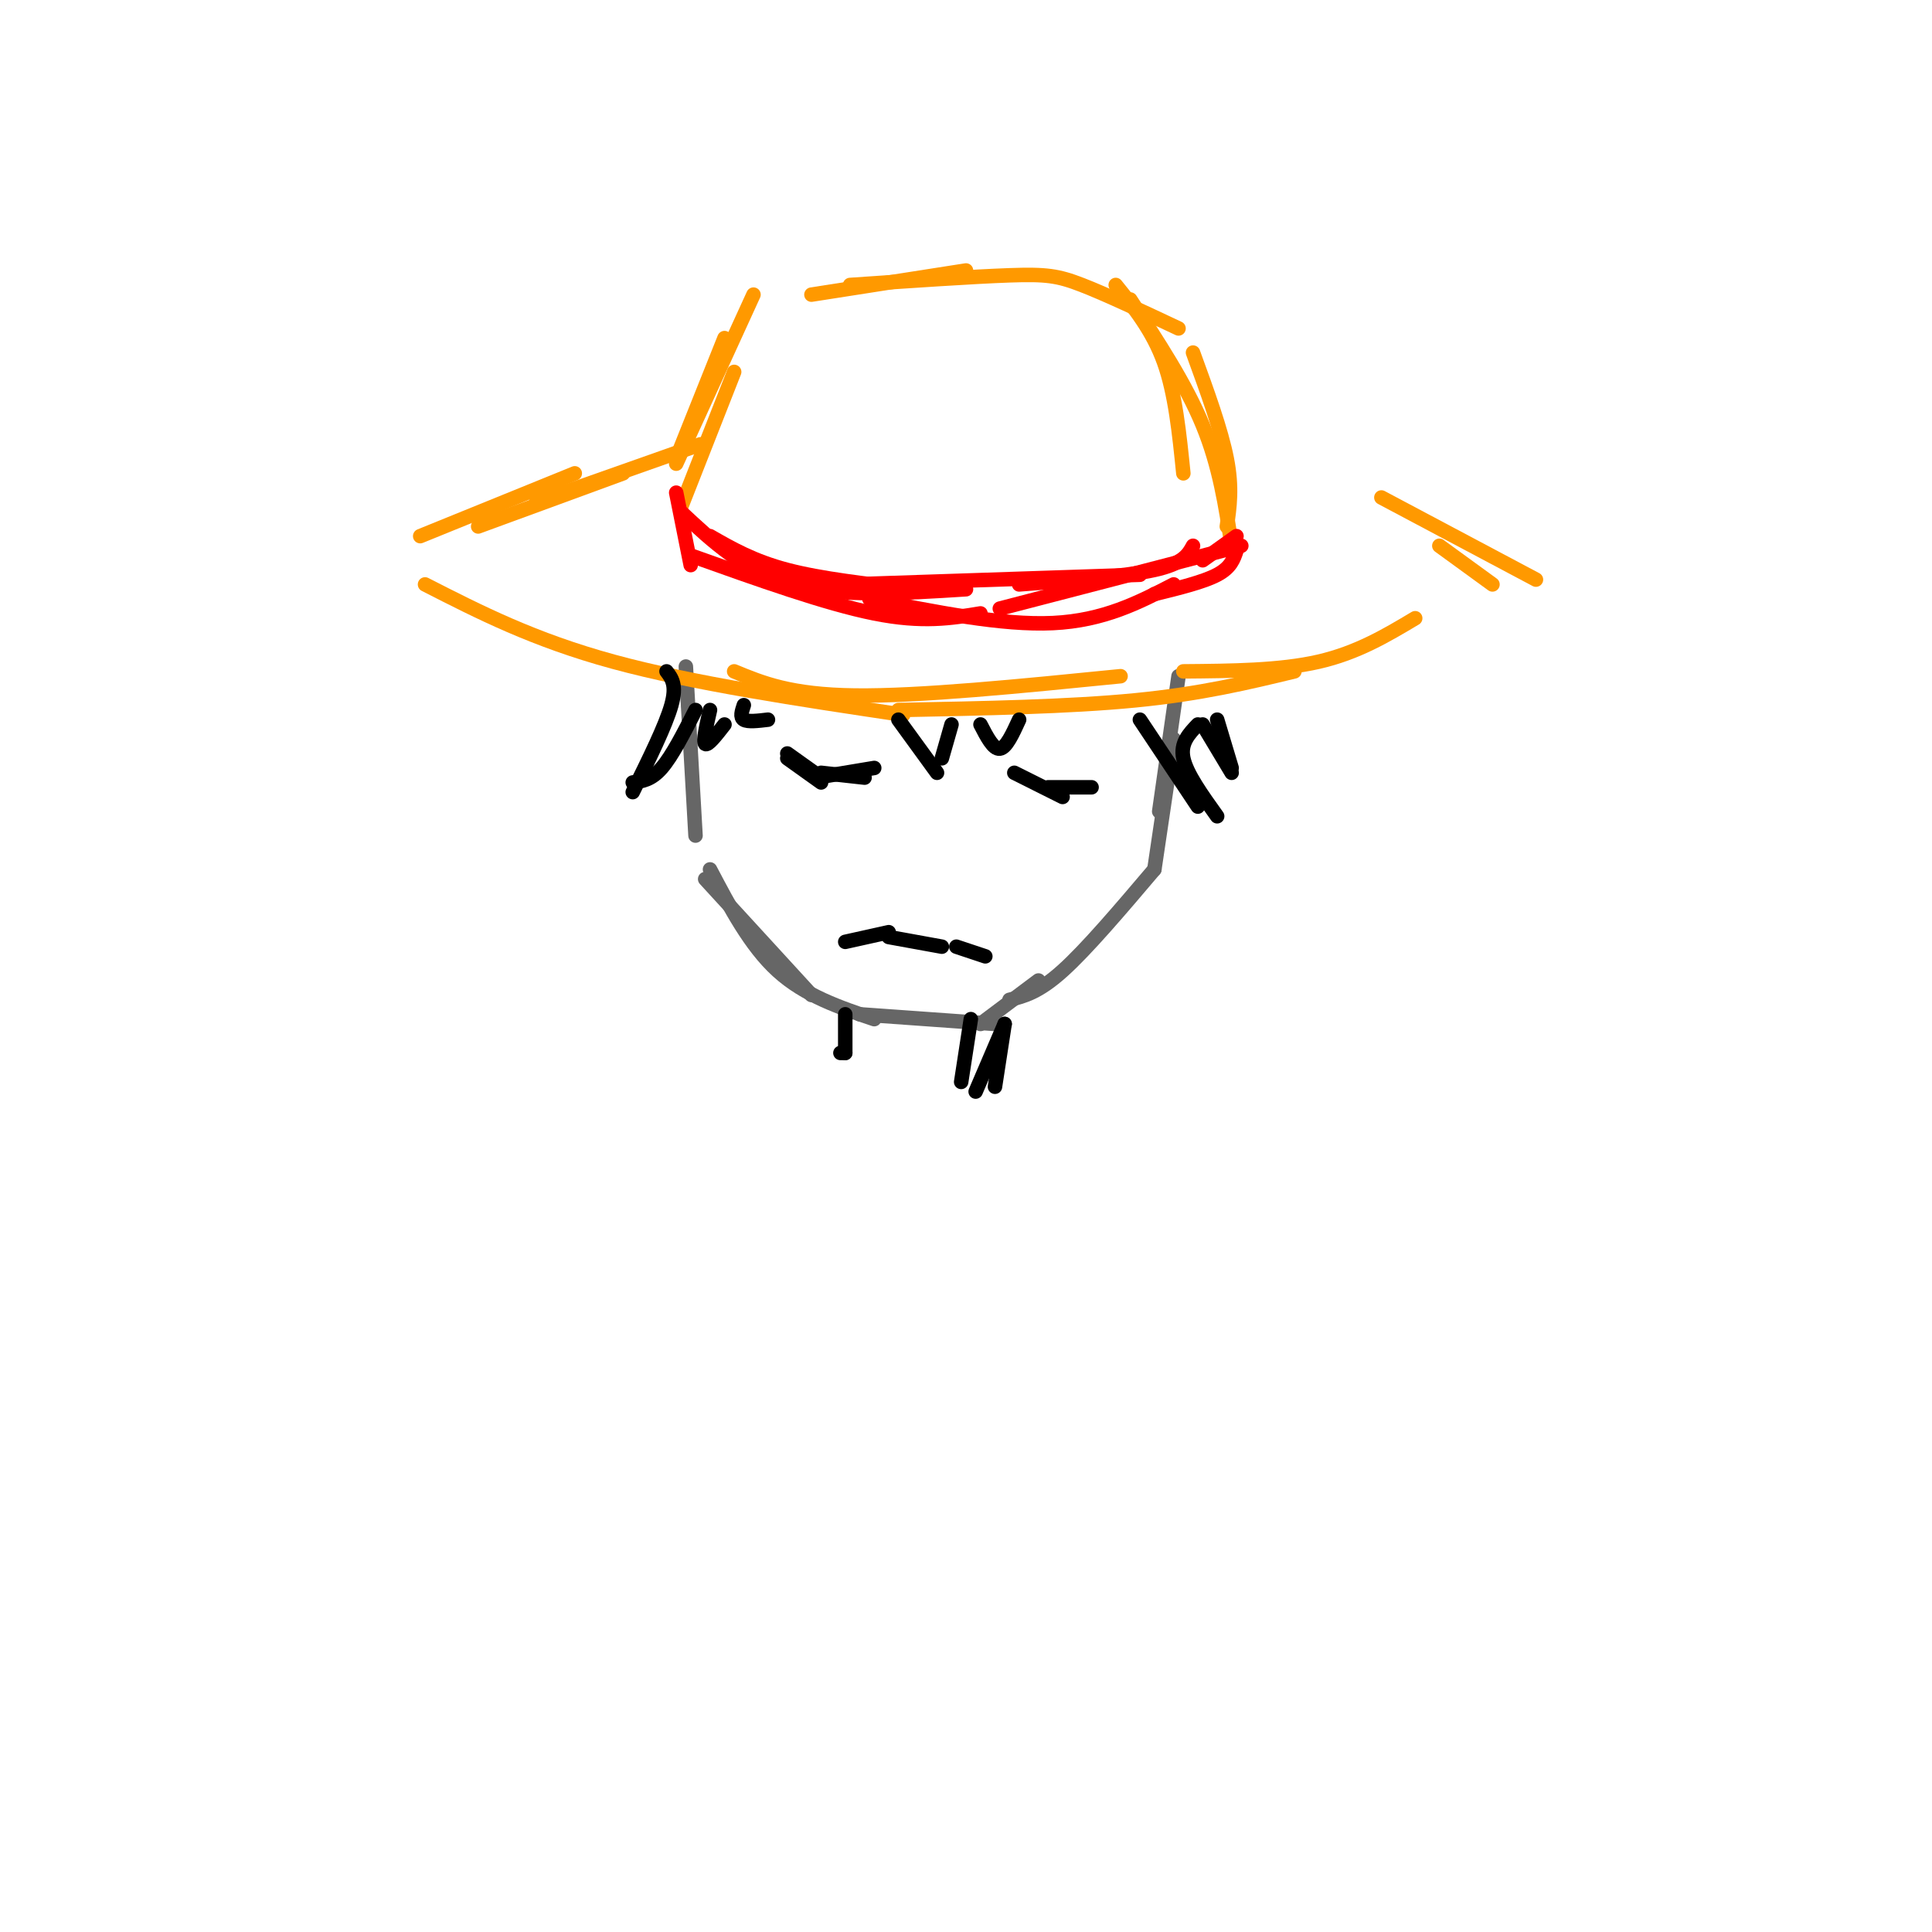 <svg viewBox='0 0 400 400' version='1.1' xmlns='http://www.w3.org/2000/svg' xmlns:xlink='http://www.w3.org/1999/xlink'><g fill='none' stroke='#666666' stroke-width='3' stroke-linecap='round' stroke-linejoin='round'><path d='M142,138c0.000,0.000 2.000,35.000 2,35'/><path d='M146,182c0.000,0.000 22.000,24.000 22,24'/><path d='M147,180c4.167,7.917 8.333,15.833 14,21c5.667,5.167 12.833,7.583 20,10'/><path d='M178,210c0.000,0.000 28.000,2.000 28,2'/><path d='M203,212c0.000,0.000 12.000,-9.000 12,-9'/><path d='M209,207c3.000,-0.750 6.000,-1.500 11,-6c5.000,-4.500 12.000,-12.750 19,-21'/><path d='M239,180c0.000,0.000 4.000,-27.000 4,-27'/><path d='M244,140c0.000,0.000 -4.000,28.000 -4,28'/></g>
<g fill='none' stroke='#ff9900' stroke-width='3' stroke-linecap='round' stroke-linejoin='round'><path d='M88,121c11.250,5.750 22.500,11.500 39,16c16.500,4.500 38.250,7.750 60,11'/><path d='M152,139c5.833,2.417 11.667,4.833 25,5c13.333,0.167 34.167,-1.917 55,-4'/><path d='M186,147c17.667,-0.333 35.333,-0.667 49,-2c13.667,-1.333 23.333,-3.667 33,-6'/><path d='M245,139c10.000,-0.083 20.000,-0.167 28,-2c8.000,-1.833 14.000,-5.417 20,-9'/><path d='M309,121c0.000,0.000 -11.000,-8.000 -11,-8'/><path d='M318,120c0.000,0.000 -32.000,-17.000 -32,-17'/><path d='M87,111c0.000,0.000 32.000,-13.000 32,-13'/><path d='M145,92c0.000,0.000 -34.000,12.000 -34,12'/><path d='M99,109c0.000,0.000 30.000,-11.000 30,-11'/><path d='M140,95c0.000,0.000 10.000,-25.000 10,-25'/><path d='M156,61c0.000,0.000 -16.000,35.000 -16,35'/><path d='M141,105c0.000,0.000 11.000,-28.000 11,-28'/><path d='M168,61c0.000,0.000 32.000,-5.000 32,-5'/><path d='M176,59c12.711,-0.867 25.422,-1.733 33,-2c7.578,-0.267 10.022,0.067 15,2c4.978,1.933 12.489,5.467 20,9'/><path d='M247,73c2.917,8.000 5.833,16.000 7,22c1.167,6.000 0.583,10.000 0,14'/><path d='M255,113c-1.250,-8.250 -2.500,-16.500 -6,-25c-3.500,-8.500 -9.250,-17.250 -15,-26'/><path d='M231,59c3.833,4.750 7.667,9.500 10,16c2.333,6.500 3.167,14.750 4,23'/></g>
<g fill='none' stroke='#ff0000' stroke-width='3' stroke-linecap='round' stroke-linejoin='round'><path d='M140,102c0.000,0.000 3.000,15.000 3,15'/><path d='M143,115c14.000,5.000 28.000,10.000 38,12c10.000,2.000 16.000,1.000 22,0'/><path d='M180,124c13.750,2.750 27.500,5.500 38,5c10.500,-0.500 17.750,-4.250 25,-8'/><path d='M239,123c5.083,-1.250 10.167,-2.500 13,-4c2.833,-1.500 3.417,-3.250 4,-5'/><path d='M257,113c0.000,0.000 -50.000,13.000 -50,13'/><path d='M236,119c0.000,0.000 -60.000,2.000 -60,2'/><path d='M189,122c-9.500,-1.083 -19.000,-2.167 -26,-4c-7.000,-1.833 -11.500,-4.417 -16,-7'/><path d='M141,106c6.583,6.167 13.167,12.333 23,15c9.833,2.667 22.917,1.833 36,1'/><path d='M211,121c11.000,-0.833 22.000,-1.667 28,-3c6.000,-1.333 7.000,-3.167 8,-5'/><path d='M249,116c3.500,-2.500 7.000,-5.000 7,-5c0.000,0.000 -3.500,2.500 -7,5'/></g>
<g fill='none' stroke='#000000' stroke-width='3' stroke-linecap='round' stroke-linejoin='round'><path d='M138,139c1.083,1.417 2.167,2.833 1,7c-1.167,4.167 -4.583,11.083 -8,18'/><path d='M131,162c1.917,-0.250 3.833,-0.500 6,-3c2.167,-2.500 4.583,-7.250 7,-12'/><path d='M147,147c-0.750,3.250 -1.500,6.500 -1,7c0.500,0.500 2.250,-1.750 4,-4'/><path d='M154,146c-0.417,1.250 -0.833,2.500 0,3c0.833,0.500 2.917,0.250 5,0'/><path d='M186,149c0.000,0.000 8.000,11.000 8,11'/><path d='M195,157c0.000,0.000 2.000,-7.000 2,-7'/><path d='M203,150c1.333,2.583 2.667,5.167 4,5c1.333,-0.167 2.667,-3.083 4,-6'/><path d='M236,149c0.000,0.000 12.000,18.000 12,18'/><path d='M252,169c-3.167,-4.417 -6.333,-8.833 -7,-12c-0.667,-3.167 1.167,-5.083 3,-7'/><path d='M249,150c0.000,0.000 6.000,10.000 6,10'/><path d='M255,159c0.000,0.000 -3.000,-10.000 -3,-10'/><path d='M163,157c0.000,0.000 7.000,5.000 7,5'/><path d='M170,160c0.000,0.000 9.000,1.000 9,1'/><path d='M181,159c0.000,0.000 -12.000,2.000 -12,2'/><path d='M170,161c0.000,0.000 -7.000,-5.000 -7,-5'/><path d='M210,160c0.000,0.000 10.000,5.000 10,5'/><path d='M217,163c0.000,0.000 9.000,0.000 9,0'/><path d='M175,195c0.000,0.000 9.000,-2.000 9,-2'/><path d='M184,194c0.000,0.000 11.000,2.000 11,2'/><path d='M198,196c0.000,0.000 6.000,2.000 6,2'/><path d='M201,211c0.000,0.000 -2.000,13.000 -2,13'/><path d='M175,210c0.000,0.000 0.000,8.000 0,8'/><path d='M175,218c0.000,0.000 -1.000,0.000 -1,0'/><path d='M206,225c0.000,0.000 2.000,-13.000 2,-13'/><path d='M208,212c0.000,0.000 -6.000,14.000 -6,14'/></g>
</svg>